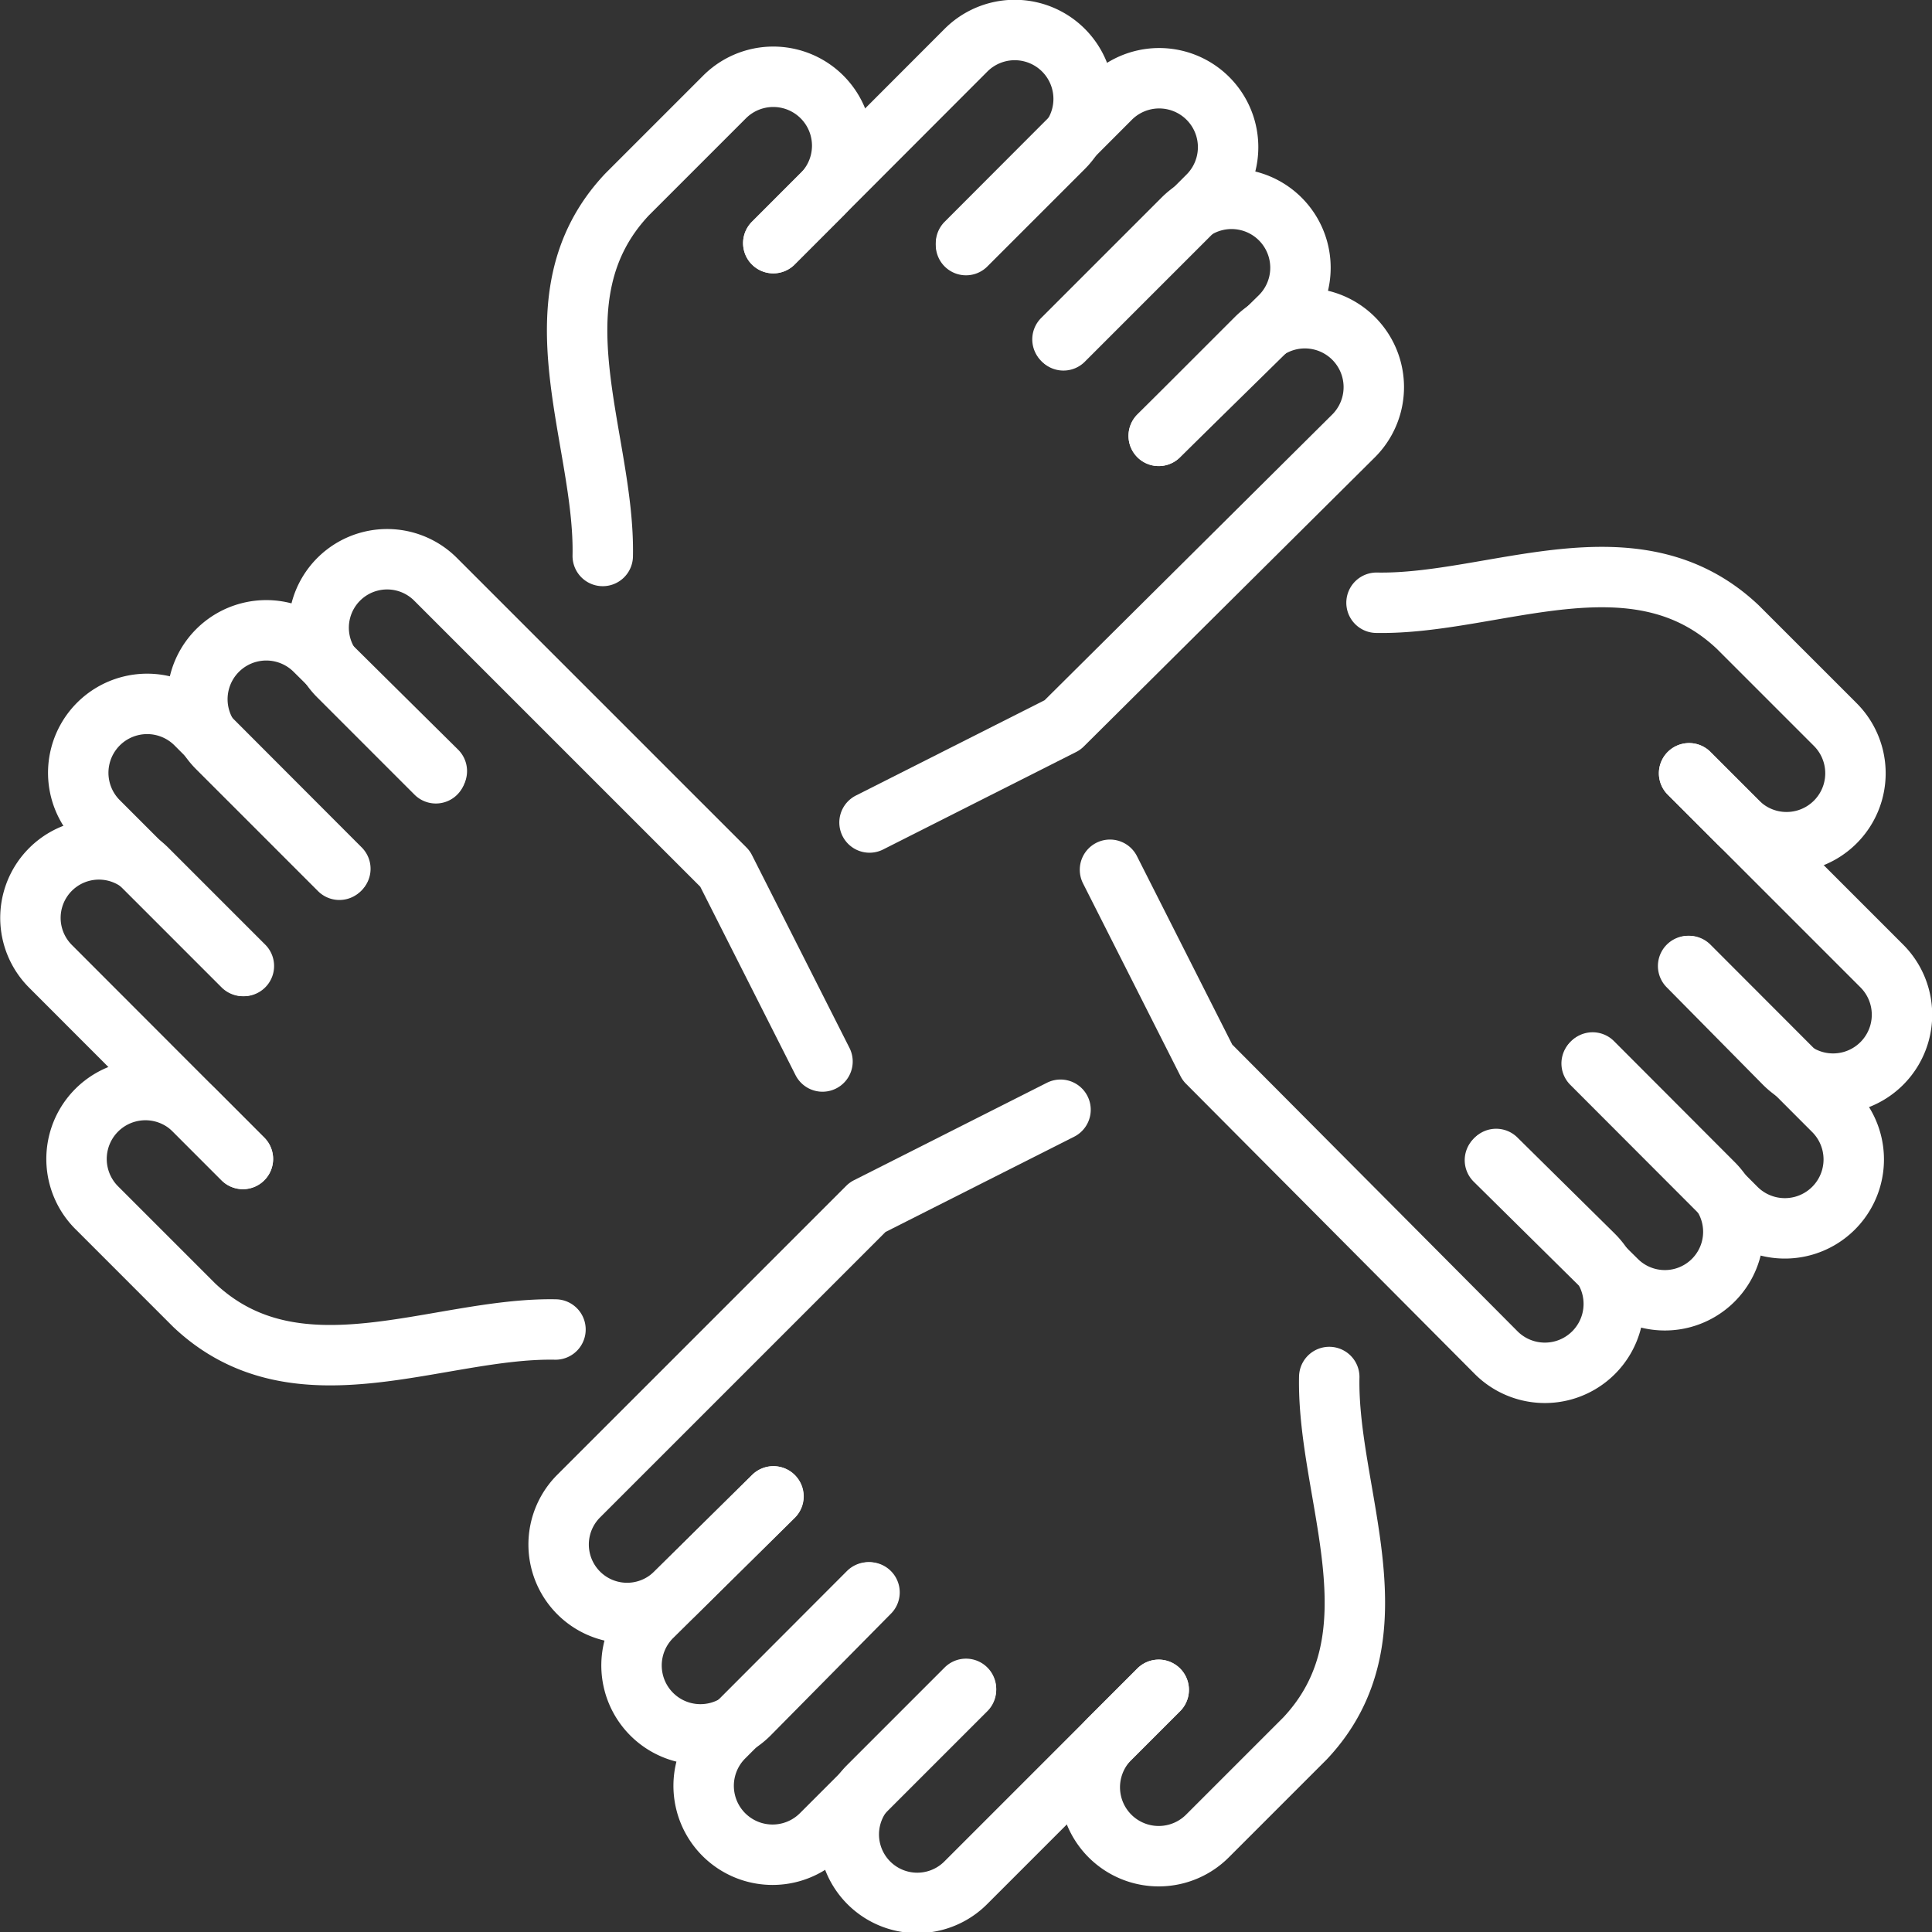 <svg id="Layer_1" data-name="Layer 1" xmlns="http://www.w3.org/2000/svg" viewBox="0 0 79.3 79.3"><rect x="0" y="0" width="79.3" height="79.3" fill="#333333" stroke="none"/><defs><style>.cls-1{fill:none;stroke:#fff;stroke-linecap:round;stroke-linejoin:round;stroke-width:2.48px;}</style></defs><title>Diversity inclusion-white</title><g id="g1852"><path id="path1738" class="cls-1" d="M193.77,217.38l7.91,7.91a2.8,2.8,0,0,1-4,4l-3.95-4" transform="translate(-124.44 -185.64)"/><path id="path1740" class="cls-1" d="M193.77,225.29l5.93,5.94a2.8,2.8,0,0,1-4,4l-5.93-5.94" transform="translate(-124.44 -185.64)"/><path id="path1742" class="cls-1" d="M189.81,229.25l4.94,4.95a2.79,2.79,0,1,1-3.95,4l-5-4.94" transform="translate(-124.44 -185.64)"/><path id="path1744" class="cls-1" d="M185.85,233.21l4,3.95a2.8,2.8,0,0,1-4,4L174,229.25l-4-7.91" transform="translate(-124.44 -185.64)"/><path id="path1746" class="cls-1" d="M193.77,217.38l2,2a2.8,2.8,0,0,0,4-4l-2-2-2-2c-4.23-4-10-.91-14.83-1" transform="translate(-124.44 -185.64)"/><path id="path1750" class="cls-1" d="M172,255l-7.91,7.91a2.8,2.8,0,0,1-4-3.95l4-4" transform="translate(-124.44 -185.64)"/><path id="path1752" class="cls-1" d="M164.09,255l-5.94,5.94a2.8,2.8,0,0,1-4-4l5.93-5.94" transform="translate(-124.44 -185.64)"/><path id="path1754" class="cls-1" d="M160.13,251l-4.94,5a2.8,2.8,0,1,1-4-4l5-4.94" transform="translate(-124.44 -185.64)"/><path id="path1756" class="cls-1" d="M156.18,247.06l-4,3.95a2.8,2.8,0,0,1-4-3.95l11.87-11.87,7.92-4" transform="translate(-124.44 -185.64)"/><path id="path1758" class="cls-1" d="M172,255l-2,2a2.8,2.8,0,0,0,4,4l2-2,2-2c4-4.24.9-10,1-14.84" transform="translate(-124.44 -185.64)"/><path id="path1762" class="cls-1" d="M134.41,233.21l-7.91-7.92a2.8,2.8,0,0,1,4-3.95l3.95,3.95" transform="translate(-124.44 -185.64)"/><path id="path1764" class="cls-1" d="M134.41,225.29l-5.93-5.93a2.8,2.8,0,1,1,4-4l5.93,5.94" transform="translate(-124.44 -185.64)"/><path id="path1766" class="cls-1" d="M138.37,221.34l-5-5a2.8,2.8,0,1,1,4-4l5,4.95" transform="translate(-124.44 -185.64)"/><path id="path1768" class="cls-1" d="M142.33,217.38l-4-4a2.8,2.8,0,0,1,4-3.95l11.87,11.87,4,7.91" transform="translate(-124.44 -185.64)"/><path id="path1770" class="cls-1" d="M134.41,233.21l-2-2a2.8,2.8,0,1,0-4,4l2,2,2,2c4.23,4,10,.91,14.83,1" transform="translate(-124.44 -185.64)"/><path id="path1774" class="cls-1" d="M156.18,195.62l7.91-7.92a2.8,2.8,0,0,1,4,4l-4,4" transform="translate(-124.44 -185.64)"/><path id="path1776" class="cls-1" d="M164.09,195.62l5.93-5.94a2.8,2.8,0,0,1,4,4l-5.93,5.93" transform="translate(-124.44 -185.64)"/><path id="path1778" class="cls-1" d="M168.05,199.57l4.94-4.94a2.8,2.8,0,0,1,4,4L172,203.53" transform="translate(-124.44 -185.64)"/><path id="path1780" class="cls-1" d="M172,203.53l4-4a2.8,2.8,0,0,1,4,4L168.05,215.4l-7.92,4" transform="translate(-124.44 -185.64)"/><path id="path1782" class="cls-1" d="M156.18,195.62l2-2a2.8,2.8,0,1,0-4-4l-2,2-2,2c-4,4.24-.9,10-1,14.84" transform="translate(-124.44 -185.64)"/></g></svg>